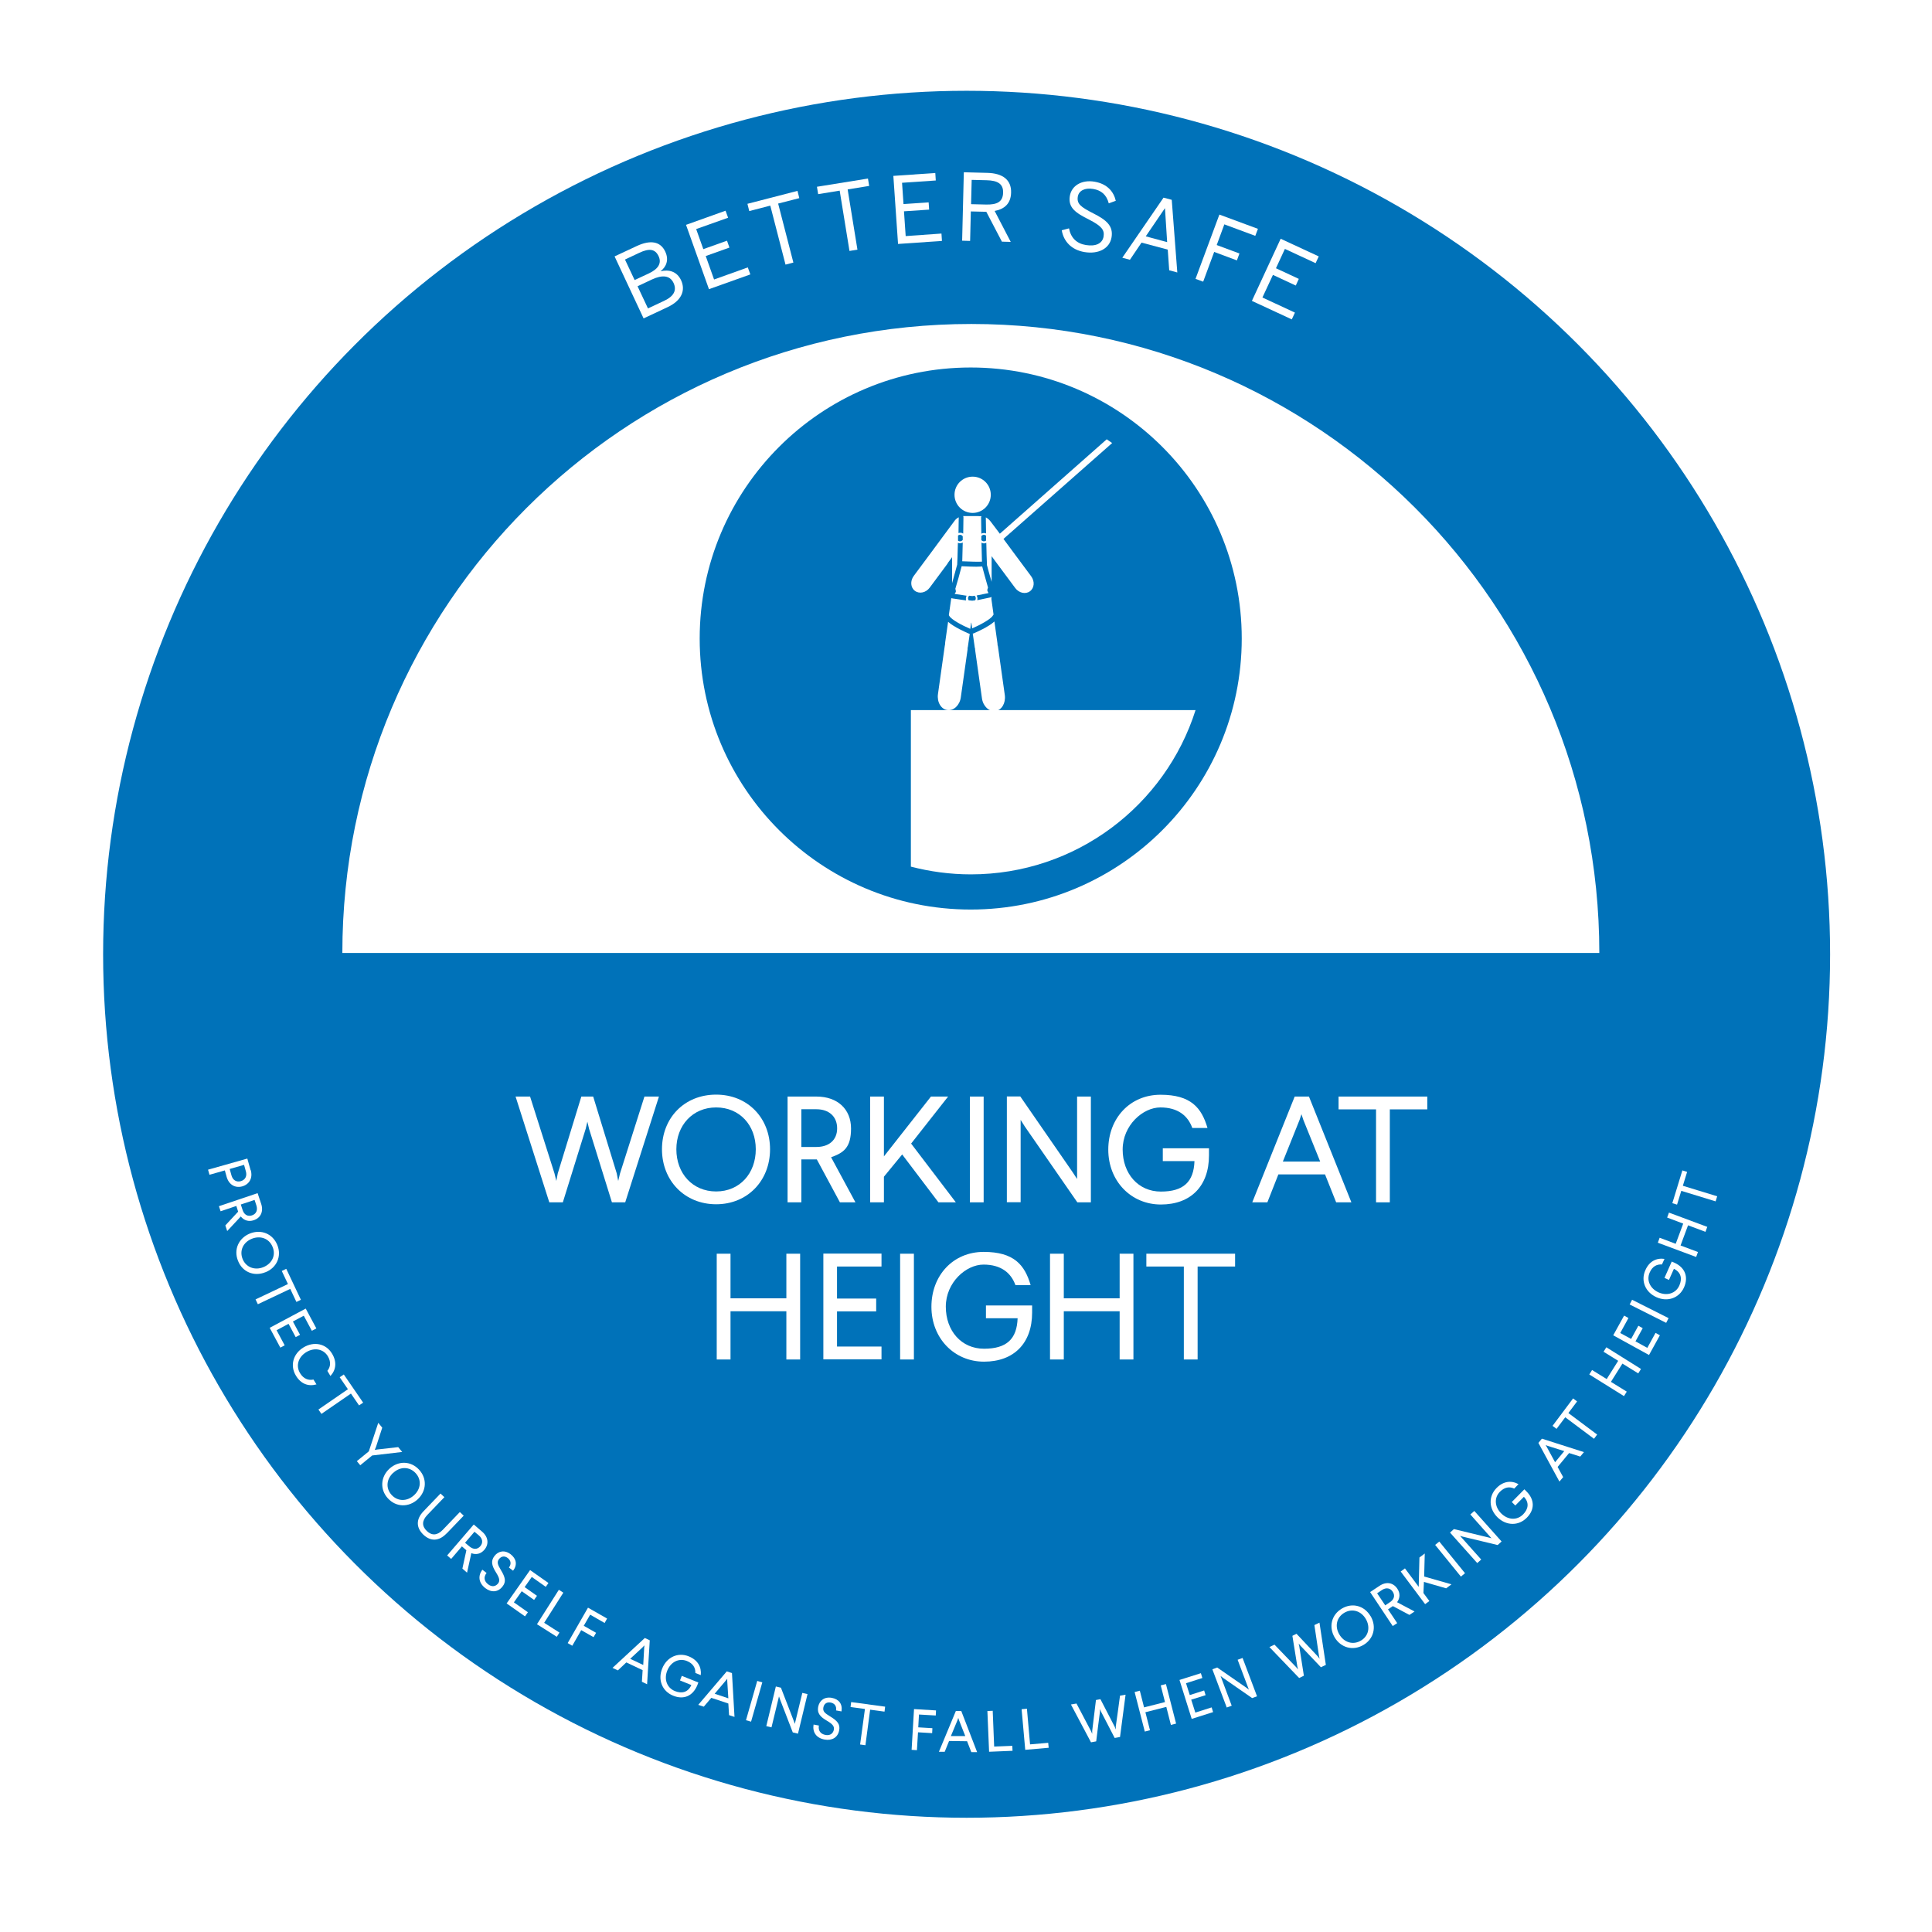 <svg xmlns="http://www.w3.org/2000/svg" xmlns:xlink="http://www.w3.org/1999/xlink" id="Layer_1" viewBox="0 0 1598.2 1598.2"><defs><style>      .st0 {        fill: #2a6bc3;      }      .st1 {        fill: #0072b9;      }      .st2, .st3 {        fill: #fff;      }      .st4 {        fill: none;      }      .st3 {        filter: url(#drop-shadow-4);        stroke: #fff;        stroke-miterlimit: 10;        stroke-width: 15px;      }    </style><filter id="drop-shadow-4" x="49.6" y="37.4" width="1520" height="1520" filterUnits="userSpaceOnUse"></filter></defs><circle class="st3" cx="799.6" cy="787.3" r="714.3"></circle><circle class="st1" cx="799.6" cy="789.4" r="714.3"></circle><circle class="st0" cx="803.7" cy="795.8" r="527.9"></circle><path id="bg" class="st1" d="M1402.5,788.3c0,330.8-268.2,599.8-599.8,599.8-330.8-.8-599-269-599-599.8S471.8,188.5,803.5,188.5s599,268.2,599,599.8"></path><path id="half_x5F_circle_x5F_bg" class="st2" d="M803.5,268c-287.7,0-520.3,232.7-520.3,520.3h1039.8c0-287.7-232.7-520.3-519.5-520.3"></path><rect class="st1" x="550.5" y="927.1" width="57.5" height="5.9"></rect><path class="st1" d="M634.3,930.5c0,2.5-2.5,5.1-5.1,5.1s-5.1-2.5-5.1-5.1,2.5-5.1,5.1-5.1,5.1,2.5,5.1,5.1"></path><g><circle class="st4" cx="799.6" cy="787.3" r="587.8"></circle><path class="st2" d="M532.4,263.4l-24-51.3,18.4-8.6c11.2-5.2,19.5-3.9,23.5,4.6,3.3,7,.8,12.7-3.9,16.3h0c6.9-1.6,13.5,0,17,7.4,4,8.6.2,17-11.2,22.3l-19.8,9.3ZM524.9,231.7l11.8-5.5c7.7-3.6,10.9-8.4,8.1-14.3-2.8-5.9-7.6-6.7-15.9-2.8l-11.9,5.6,8,17ZM535.9,255.2l13.4-6.3c8.4-3.9,10.6-8.9,7.9-14.8-3-6.4-9.4-6.8-17.7-3l-12.1,5.7,8.6,18.3Z"></path><path class="st2" d="M586.5,239.3l-19-53.3,32.7-11.7,2.1,5.8-26.4,9.4,5.9,16.6,19.6-7,2,5.7-19.6,7,6.9,19.4,27.9-10,2.1,5.8-34.2,12.2Z"></path><path class="st2" d="M649.8,218.9l-12.6-48.8-17.4,4.5-1.5-6,41.4-10.7,1.5,6-17.5,4.5,12.6,48.8-6.5,1.7Z"></path><path class="st2" d="M702.7,207.5l-8.1-49.8-17.8,2.9-1-6.1,42.2-6.8,1,6.1-17.8,2.9,8.1,49.8-6.6,1.1Z"></path><path class="st2" d="M742.9,202l-3.9-56.5,34.7-2.4.4,6.2-27.9,1.9,1.2,17.6,20.8-1.4.4,6-20.8,1.4,1.4,20.5,29.6-2.1.4,6.1-36.3,2.5Z"></path><path class="st2" d="M795.9,199.1l1.4-56.6,19.4.5c12.9.3,20,5.9,19.7,16.3-.2,9.1-5.5,13.7-13.6,15.2l13.3,25.6-7.3-.2-12.9-24.7-12.8-.3-.6,24.4-6.7-.2ZM803.3,168.9l12.4.3c8.9.2,13.9-2.1,14.1-9.8.2-7.4-4.6-10.1-13.7-10.3l-12.3-.3-.5,20.1Z"></path><path class="st2" d="M878.3,190.5l6-1.6c1.5,7.9,6.4,12.6,14,13.8,7.9,1.3,13.6-1.1,14.6-7,.9-5.5-1.6-8.7-12.1-14.1-11-5.5-17.4-9.8-15.8-19.5,1.4-8.5,9.8-13.6,20.4-11.8s15.9,8.3,17.6,15.8l-5.8,2.1c-1.9-7.2-6.3-10.8-12.9-11.9-7.1-1.2-11.9,1.6-12.7,6.3-1,6,2.4,8.6,12.8,13.9,10.7,5.4,16.7,10.3,15.1,19.8-1.5,9.2-10.7,14.2-22.5,12.2-10.6-1.8-17.2-8.8-18.7-18.1Z"></path><path class="st2" d="M928.4,213.2l34.1-49.7,6.8,1.8,4.6,60.1-6.7-1.8-1.2-17.1-21.7-5.8-9.6,14.2-6.3-1.7ZM947.8,195.5l17.7,4.8-1.8-28h-.1s-15.8,23.2-15.8,23.2Z"></path><path class="st2" d="M989,230.6l19.7-53.1,31.9,11.8-2.2,5.8-25.6-9.5-6.3,17.1,18.8,7-2.1,5.7-18.8-7-9.1,24.6-6.3-2.3Z"></path><path class="st2" d="M1035.6,248.9l23.8-51.4,31.5,14.6-2.6,5.6-25.4-11.8-7.4,16,18.9,8.8-2.5,5.5-18.9-8.8-8.7,18.7,26.9,12.5-2.6,5.6-33-15.3Z"></path></g><g><circle class="st4" cx="799.6" cy="799.9" r="649.2"></circle><path class="st2" d="M207.4,967.9c1.9,6.5-1.1,11.8-7,13.5-5.8,1.6-11-1.3-12.9-7.8l-1.5-5.4-12.7,3.6-1.2-4.2,32.5-9.2,2.7,9.6ZM201.9,963.6l-11.9,3.4,1.5,5.4c1.1,3.8,4,5.7,7.7,4.7,3.7-1.1,5.3-4.2,4.2-8.1l-1.5-5.4Z"></path><path class="st2" d="M188,1018.5l-1.6-4.8,10.6-11.4h0c0,0-1.5-4.7-1.5-4.7l-13,4.4-1.4-4.2,32-10.8,2.9,8.7c2.2,6.4-.3,11.8-6.1,13.7-4.2,1.4-8.1.2-10.7-3.1l-11.2,12ZM210.6,992.6l-11.4,3.8,1.5,4.6c1.2,3.7,4.1,5.6,7.7,4.4,3.7-1.2,4.9-4.5,3.7-8.2l-1.5-4.6Z"></path><path class="st2" d="M219.6,1052.4c-9.3,3.8-19,0-22.7-9.4-3.8-9.3.5-18.8,9.8-22.6,9.3-3.7,18.9.1,22.7,9.5,3.8,9.3-.5,18.8-9.7,22.5ZM208.4,1024.7c-7.2,2.9-10.5,9.8-7.7,16.8,2.8,6.9,10.1,9.6,17.2,6.7,7.1-2.9,10.5-9.8,7.6-16.7-2.8-7-10-9.6-17.1-6.8Z"></path><path class="st2" d="M245.2,1077l-5.1-10.8-26.8,12.7-1.9-4,26.8-12.7-5.1-10.8,3.7-1.8,12.1,25.6-3.7,1.8Z"></path><path class="st2" d="M258,1100.9l-6.7-12.5-9,4.8,5.9,11-3.6,1.9-5.9-11-9.9,5.3,6.7,12.5-3.6,1.9-8.8-16.4,29.8-15.9,8.8,16.4-3.6,1.9Z"></path><path class="st2" d="M273.3,1138.2l-2.5-4.2c2.6-3.2,3.2-7.3.4-12.1-3.7-6.1-11.2-7.4-17.8-3.4-6.6,4-8.9,11.2-5.2,17.4,2.9,4.8,7.1,6.2,11.1,5.3l2.5,4c-6.8,1.9-12.9-.4-17-7.2-5.1-8.4-2.3-18.2,6.3-23.4,8.6-5.2,18.6-3.2,23.6,5.2,4.1,6.8,3.3,13.4-1.3,18.4Z"></path><path class="st2" d="M297.1,1162.7l-6.8-9.9-24.4,16.8-2.5-3.6,24.4-16.8-6.8-9.9,3.4-2.3,16,23.3-3.4,2.3Z"></path><path class="st2" d="M307.9,1204l-9.9,8.1-2.8-3.4,9.9-8.1,7.8-23.6,3.3,4-5.2,16-1,2.4,2.6-.4,16.8-1.9,3.3,4-24.7,2.9Z"></path><path class="st2" d="M345.5,1240.3c-7.4,6.8-17.8,6.6-24.6-.8-6.8-7.4-6.1-17.8,1.3-24.6,7.4-6.7,17.7-6.5,24.5.9,6.8,7.4,6.1,17.7-1.2,24.5ZM325.3,1218.3c-5.7,5.2-6.4,12.9-1.3,18.4,5.1,5.5,12.8,5.4,18.5.2,5.7-5.2,6.4-12.8,1.3-18.3-5.1-5.5-12.8-5.5-18.4-.3Z"></path><path class="st2" d="M369.4,1268.5c-6.3,6.6-13.2,6.7-19.2,1-6-5.8-6.2-12.7.1-19.3l14.1-14.7,3.2,3-14.1,14.7c-4.5,4.7-4.7,9.2-.4,13.3,4.2,4,8.7,3.7,13.2-1l14.1-14.7,3.2,3-14.1,14.7Z"></path><path class="st2" d="M386.3,1300.9l-3.8-3.3,3.3-15.2h0c0,0-3.7-3.2-3.7-3.2l-8.9,10.4-3.3-2.9,22-25.6,7,6c5.1,4.4,5.7,10.3,1.8,14.9-2.9,3.4-6.9,4.4-10.8,2.8l-3.5,16ZM392.5,1267.1l-7.8,9.1,3.7,3.1c3,2.5,6.4,2.7,8.9-.2,2.5-2.9,1.9-6.3-1.1-8.9l-3.7-3.1Z"></path><path class="st2" d="M424.5,1299.4l-3.5-2.7c2.2-2.9,1.6-5.8-.9-7.8-2.6-2-5.3-1.7-7.3.8-2,2.6-1,4.8,1.5,9,3.8,6.2,4.5,9.8,1.4,13.7-3.8,4.9-9.4,5.1-14.3,1.3-5.6-4.4-6.1-10.2-2.4-15.2l3.5,2.7c-2.6,3.4-2.1,6.8,1.3,9.4,3.1,2.4,6.2,1.8,8.2-.7,1.8-2.3,1.1-4.7-1.8-9.3-3.2-5.2-4.5-9.1-1.2-13.4,3.2-4.2,8.5-5.3,13.5-1.4,4.6,3.6,5.7,8.6,1.9,13.6Z"></path><path class="st2" d="M451.5,1312.7l-11.6-8.2-5.9,8.4,10.2,7.2-2.4,3.4-10.2-7.2-6.5,9.2,11.6,8.2-2.4,3.4-15.2-10.7,19.4-27.6,15.2,10.7-2.4,3.4Z"></path><path class="st2" d="M450.1,1342.4l12.7,8.1-2.2,3.5-16.4-10.4,18.1-28.5,3.7,2.4-15.9,25Z"></path><path class="st2" d="M500.2,1342.6l-12-6.9-5.3,9.2,10.2,5.8-2.1,3.6-10.2-5.8-7.4,12.9-3.8-2.2,16.8-29.3,15.8,9-2,3.6Z"></path><path class="st2" d="M535.4,1393.3l-4.4-2.1.6-9.6-13.5-6.4-7,6.6-4.4-2.1,26.7-24.7,4.1,1.9-2.2,36.3ZM531.8,1362.5l-10.5,9.7,10.8,5.1.8-14.3.2-1.9-1.4,1.4Z"></path><path class="st2" d="M579.7,1385.7l-4.5-1.8c.2-4.1-1.8-7.8-7-9.9-6.6-2.6-13.3.8-16.2,7.9-2.9,7.1-.4,14.3,6.3,17,5.7,2.3,10.9,1.1,13.6-5l-9.4-3.8,1.5-3.8,13.7,5.5-.8,2.1c-3.7,9.1-11.3,12.4-20.1,8.8-9.1-3.7-12.8-13.2-9-22.5,3.7-9.3,13-13.7,22-10,7.4,3,10.6,8.8,9.9,15.5Z"></path><path class="st2" d="M607.7,1420.3l-4.6-1.5-.6-9.6-14.1-4.7-6.2,7.3-4.6-1.5,23.6-27.7,4.3,1.4,2.1,36.3ZM600.4,1390.2l-9.2,10.9,11.3,3.8-.9-14.3v-1.9s-1.2,1.5-1.2,1.5Z"></path><path class="st2" d="M621.3,1424.2l-4.2-1.2,9.3-32.5,4.2,1.2-9.3,32.5Z"></path><path class="st2" d="M660,1434.1l-4.2-1-10.6-27.5-.8-2.3-6.2,25.6-4.3-1,7.9-32.8,4.2,1,10.6,27.4.9,2.5,6.2-25.6,4.3,1-7.9,32.8Z"></path><path class="st2" d="M696,1415.7l-4.4-.8c.6-3.6-1.3-5.9-4.4-6.5-3.2-.6-5.5.9-6.1,4.1-.6,3.3,1.3,4.7,5.5,7.3,6.2,3.7,8.5,6.6,7.6,11.5-1.1,6.1-6.1,8.8-12.1,7.7-7-1.3-10.1-6.2-9.1-12.4l4.4.8c-.7,4.2,1.3,7,5.5,7.8,3.9.7,6.3-1.3,6.9-4.4.5-2.8-1.2-4.7-5.8-7.4-5.3-3.1-8.2-6-7.2-11.4,1-5.2,5.1-8.6,11.3-7.5,5.8,1.1,9,5,8,11.2Z"></path><path class="st2" d="M731.7,1415.9l-11.9-1.6-3.9,29.4-4.4-.6,4-29.4-11.9-1.6.5-4.1,28.1,3.8-.5,4.1Z"></path><path class="st2" d="M774,1419.1l-13.8-.8-.6,10.6,11.7.7-.2,4.1-11.7-.7-.9,14.8-4.4-.3,2-33.7,18.2,1.1-.2,4.1Z"></path><path class="st2" d="M808.3,1449.4h-4.8c0,0-3.5-9-3.5-9l-14.9-.2-3.6,8.9h-4.8c0,0,14-33.7,14-33.7h4.5c0,0,13.1,34,13.1,34ZM792.1,1422.9l-5.5,13.2h11.9c0,.1-5.2-13.2-5.2-13.2l-.6-1.8-.6,1.8Z"></path><path class="st2" d="M822.4,1444.8l15-.6.2,4.1-19.4.8-1.4-33.7,4.4-.2,1.2,29.6Z"></path><path class="st2" d="M852.1,1443l15-1.3.4,4.1-19.4,1.7-3-33.6,4.4-.4,2.6,29.6Z"></path><path class="st2" d="M926.4,1436.9l-4.3.8-11.3-21.8-.9-2.1v2.3c-.1,0-3.1,24.4-3.1,24.4l-4.3.8-16.6-31.3,4.6-.8,12,22.8,1,2.3v-2.5s3.1-25.5,3.1-25.5l3.7-.7,11.8,22.8.9,2.3v-2.5c.1,0,3.5-25.5,3.5-25.5l4.6-.8-4.6,35.1Z"></path><path class="st2" d="M972.9,1425.8l-4.3,1.1-3.8-14.9-17.3,4.4,3.8,14.9-4.3,1.1-8.4-32.7,4.3-1.1,3.5,13.8,17.3-4.4-3.5-13.8,4.3-1.1,8.4,32.7Z"></path><path class="st2" d="M994.6,1388.1l-13.5,4.3,3.1,9.8,11.9-3.8,1.2,3.9-11.9,3.7,3.4,10.7,13.5-4.3,1.2,3.9-17.7,5.6-10.1-32.2,17.7-5.6,1.2,3.9Z"></path><path class="st2" d="M1039.9,1403.2l-4.1,1.5-24.2-16.8-1.9-1.5,9.2,24.6-4.1,1.5-11.9-31.6,4-1.5,24.1,16.7,2.1,1.6-9.3-24.7,4.1-1.5,11.9,31.6Z"></path><path class="st2" d="M1096.6,1377.3l-3.9,1.9-16.9-17.8-1.5-1.8.5,2.3,3.8,24.3-3.9,1.9-24.6-25.6,4.2-2,17.9,18.6,1.6,1.9-.6-2.4-4.1-25.4,3.4-1.7,17.6,18.7,1.5,2-.5-2.4-3.8-25.5,4.2-2,5.3,35.1Z"></path><path class="st2" d="M1133.8,1336.9c5.1,8.7,2.7,18.8-6,23.9-8.7,5.1-18.7,2.2-23.8-6.4-5-8.6-2.6-18.7,6.1-23.8,8.7-5.1,18.6-2.3,23.7,6.4ZM1107.9,1352c3.9,6.7,11.3,9,17.8,5.2,6.5-3.8,8-11.3,4.1-18-3.9-6.6-11.2-8.9-17.7-5.1-6.5,3.8-8.1,11.3-4.2,17.9Z"></path><path class="st2" d="M1170.1,1333.1l-4.2,2.8-13.7-7.3h0c0,0-4,2.7-4,2.7l7.6,11.4-3.7,2.4-18.7-28.1,7.7-5.1c5.6-3.8,11.4-2.8,14.8,2.3,2.5,3.7,2.3,7.8-.2,11.2l14.5,7.7ZM1139.2,1318l6.7,10,4-2.7c3.3-2.2,4.3-5.4,2.2-8.6-2.1-3.2-5.6-3.6-8.9-1.4l-4,2.7Z"></path><path class="st2" d="M1178,1304.1l22.7,6.5-4.4,3.3-18.4-5.3-.4,9.2,4.9,6.6-3.5,2.6-20.2-27,3.5-2.6,11.4,15.3.6-24.3,4.4-3.3-.5,19.1Z"></path><path class="st2" d="M1211.9,1301.4l-3.4,2.8-21.3-26.2,3.4-2.8,21.3,26.2Z"></path><path class="st2" d="M1242.1,1275.2l-3.2,2.9-28.7-6.9-2.4-.7,17.5,19.6-3.3,2.9-22.5-25.2,3.2-2.9,28.5,6.9,2.6.7-17.5-19.7,3.3-2.9,22.5,25.2Z"></path><path class="st2" d="M1256,1227.9l-3.4,3.5c-3.8-1.8-7.9-1.3-11.8,2.6-5,5-4.4,12.6,1.1,18,5.5,5.4,13,5.9,18.1.7,4.3-4.4,5.2-9.7.6-14.5l-7.1,7.2-2.9-2.9,10.4-10.5,1.6,1.6c7,6.9,7.1,15.2.4,21.9-6.9,7-17.1,6.7-24.3-.4-7.1-7.1-7.6-17.2-.7-24.2,5.6-5.7,12.2-6.4,18.1-3.2Z"></path><path class="st2" d="M1310.3,1201.2l-3.1,3.7-9.2-2.9-9.5,11.5,4.6,8.4-3.1,3.7-17.4-32,2.9-3.5,34.7,11.1ZM1279.6,1197.1l6.8,12.5,7.6-9.2-13.6-4.3-1.8-.7,1,1.7Z"></path><path class="st2" d="M1304.6,1159.3l-7.2,9.6,23.8,17.8-2.6,3.5-23.8-17.8-7.2,9.6-3.3-2.5,17-22.7,3.3,2.5Z"></path><path class="st2" d="M1357.5,1132.4l-2.3,3.7-13.1-8.1-9.5,15.1,13.1,8.1-2.3,3.7-28.7-17.9,2.3-3.7,12.1,7.5,9.5-15.1-12.1-7.5,2.3-3.7,28.6,17.9Z"></path><path class="st2" d="M1347.1,1090.3l-6.8,12.4,9,4.9,6-10.9,3.6,2-6,10.9,9.8,5.4,6.8-12.4,3.6,2-9,16.3-29.6-16.3,9-16.3,3.6,2Z"></path><path class="st2" d="M1380.3,1090.4l-2,3.9-30.2-15.2,2-3.9,30.2,15.2Z"></path><path class="st2" d="M1376.8,1041.6l-2,4.4c-4.1-.3-7.9,1.5-10.1,6.6-2.9,6.5.3,13.3,7.3,16.5,7,3.1,14.3.9,17.2-5.7,2.5-5.6,1.5-10.9-4.5-13.8l-4.1,9.2-3.7-1.7,6-13.5,2.1.9c8.9,4,11.9,11.7,8.1,20.4-4,9-13.7,12.3-22.8,8.2-9.2-4.1-13.2-13.5-9.2-22.4,3.2-7.3,9.1-10.3,15.9-9.3Z"></path><path class="st2" d="M1412.3,1014.9l-1.5,4.1-14.4-5.4-6.2,16.7,14.4,5.4-1.5,4.1-31.7-11.8,1.5-4.1,13.3,5,6.2-16.7-13.3-5,1.5-4.1,31.7,11.8Z"></path><path class="st2" d="M1395.6,969.5l-3.5,11.4,28.4,8.7-1.3,4.2-28.4-8.7-3.5,11.4-3.9-1.2,8.3-27.1,3.9,1.2Z"></path></g><g><path class="st1" d="M1027.2,528.2c0,123.8-100.4,224.2-224.2,224.2s-224.2-100.4-224.2-224.2,100.4-224.2,224.2-224.2,224.2,100.4,224.2,224.2"></path><path class="st2" d="M806.6,536.3c0,.5,0,1.1.1,1.7l5.6,39.7c.9,6.5,5.9,11.2,11.1,10.5,5.2-.7,8.7-6.6,7.8-13.2l-5.6-39.7c0-.5-.2-1.1-.4-1.6,0-.6,0-1.1-.1-1.7l-2.5-17.9c-5,4.6-15,8.9-17.3,9.9-.2,0-.4.1-.6.1l1.5,10.5c0,.6.2,1.1.3,1.7"></path><path class="st2" d="M804.6,424.3c8.3,0,15-6.7,15-15s-6.7-15-15-15-15,6.7-15,15,6.7,15,15,15"></path><path class="st2" d="M783.7,466.2l3.9-5.3v21.5c1.6-5.6,3.9-14,4.2-15.3.1-1,.4-8.9.6-18.1.5.2,1.1.4,1.8.4s1.5-.2,2.2-.6c-.1,6-.3,11.8-.4,15.5,6.4.3,13.4.5,16.3.3-.1-3.6-.3-9.5-.4-15.7.6.3,1.3.6,2.1.6s1.3-.2,1.9-.5c.2,7.6.3,14.4.5,17.1h0c0,.6,0,1,0,1.2.2,1.1,2.3,8.5,3.9,14v-21.2l4.5,6.1h0s15,20.2,15,20.2c3.1,4.2,8.6,5.4,12.2,2.7,3.7-2.7,4.1-8.2,1-12.4l-15-20.2-7.9-10.7,89.9-79.3-4.5-3.1-88.4,78.1-7.8-10.3c-1.1-1.4-2.4-2.5-3.8-3.2h0c0,4,.1,8.6.2,13.3-.5-.2-1.1-.4-1.7-.4s-1.6.2-2.2.6c-.1-5.5-.2-10.6-.2-13.5,0-.4.1-.7.3-1-.5,0-1,0-1.5,0-.5,0-1-.1-1.5-.1h-9.5c-.4,0-.8,0-1.2,0-.5,0-1,0-1.5,0,.2.3.3.6.3,1,0,2.9-.1,8-.2,13.5-.7-.4-1.5-.7-2.3-.7s-1.1.1-1.6.3c0-4.6.2-9.2.2-13.1-1.3.7-2.6,1.7-3.5,3l-18.7,25.3-15,20.2c-3.1,4.2-2.7,9.7,1,12.4,3.7,2.7,9.1,1.5,12.2-2.7l15-20.2ZM813.9,442.4c.7,0,1.3.3,1.8.7,0,1.3,0,2.7,0,4-.5.5-1.1.7-1.8.7s-1.6-.4-2.1-1c0-1.1,0-2.2,0-3.3.5-.7,1.3-1.1,2.2-1.1M792.5,443c.5-.4,1-.6,1.6-.6,1,0,1.8.5,2.3,1.3,0,1,0,1.9,0,2.9-.5.7-1.3,1.2-2.2,1.2s-1.3-.2-1.7-.6c0-1.4,0-2.8,0-4.2"></path><path class="st2" d="M803.5,515l.7,4.8c6.4-2.7,15.6-7.7,17.1-10.6.2-.3.4-.6.6-.8l-1.8-12.9c0-.5.1-1.1.1-1.6h0c0-.1-.2,0-.2,0-.2.1-.4.2-.7.3-1.4.3-6.9,1.5-10.9,2.3.1-.4.2-.8.2-1.3h0c0-1-.3-1.9-.7-2.6,2.7-.5,6.3-1.3,9.8-2-.4-.9-.7-1.6-.9-1.9-.2-.5,0-1.3.5-2.7-1-3.5-4.1-14.6-4.8-17.4-1.1,0-2.6.2-4.8.2s-6.7-.1-12.2-.4c-.6,2.7-4.6,16.8-5.2,18.6.4,1.4.5,2.3.3,2.8-.1.2-.5.8-.9,1.5,3,.5,6.9,1,9.9,1.5-.4.7-.6,1.5-.6,2.4h0c0,.6,0,1.1.2,1.5-4.1-.6-9.4-1.4-10.9-1.6-.3,0-.5-.1-.7-.2,0,0,0,0,0,.1l-.7-.2-2,14.1c.1.2.3.4.4.6,1.5,3,10.9,8,17.3,10.7l.7-4.9ZM800.8,495.1h0c0-1,.3-1.7.9-2.3,1.3.2,2.2.3,2.6.3s1-.1,2-.3c.5.6.9,1.3.9,2.1h0c0,.7-.2,1.3-.5,1.7-1.1.2-1.9.3-2.4.3s-1.6-.1-3-.3c-.3-.5-.5-1-.5-1.6"></path><path class="st2" d="M784.3,514.3l-2.4,16.9c0,.6-.1,1.1-.1,1.7-.1.5-.2,1.1-.3,1.6l-5.6,39.7c-.9,6.6,2.6,12.5,7.8,13.2,5.2.7,10.2-4,11.1-10.5l5.6-39.6c0-.6,0-1.1.1-1.7.1-.5.3-1.1.3-1.6l1.4-9.7h0c-.3,0-.6,0-.8-.2-2.3-1-12-5.2-17.1-9.7"></path><path class="st2" d="M753.5,587.3v129.6c15.8,4.1,32.4,6.4,49.6,6.4,87.1,0,160.9-57.1,185.9-135.9h-235.5Z"></path></g><g><path class="st2" d="M517.4,994.6h-11.2l-18.9-60.8-1.4-5.9-1.4,5.9-18.9,60.8h-11.2l-27.9-87.5h12l20.2,63.6,1.5,6.2,1.2-6.2,19.5-63.6h9.8l19.5,63.6,1.2,6.2,1.5-6.2,20.2-63.6h12l-27.9,87.5Z"></path><path class="st2" d="M637,950.7c0,26-18.6,45.5-44.6,45.5s-44.8-19.5-44.8-45.5,18.6-45.2,44.8-45.2,44.6,19.4,44.6,45.2ZM559.5,950.7c0,20,13.4,34.9,32.9,34.9s32.8-14.9,32.8-34.9-13.4-34.6-32.8-34.6-32.9,14.8-32.9,34.6Z"></path><path class="st2" d="M707.8,994.6h-13l-19.1-35.5h-12.8v35.5h-11.4v-87.5h23.9c17.5,0,28.6,10.5,28.6,26.4s-6.1,20.1-16.5,23.8l20.2,37.4ZM662.9,917.7v31.1h12.5c10.1,0,17.1-5.5,17.1-15.4s-6.9-15.8-17.1-15.8h-12.5Z"></path><path class="st2" d="M753.7,946l37,48.6h-14.4l-30-39.6-15.1,18.4v21.2h-11.4v-87.5h11.4v49.5l38.9-49.5h14.2l-30.6,38.9Z"></path><path class="st2" d="M813.7,994.6h-11.4v-87.5h11.4v87.5Z"></path><path class="st2" d="M902.4,994.6h-11.2l-43.5-62.8-3.4-5.4v68.1h-11.4v-87.5h11.1l43.2,62.5,3.8,5.8v-68.2h11.4v87.5Z"></path><path class="st2" d="M998.9,933.1h-12.6c-3.6-10.1-11.9-17-26.4-17s-31.2,14.8-31.2,34.8,12.9,34.8,31.6,34.8,27.2-8,27.8-25.2h-26.2v-10.6h38.2v5.9c0,25.4-15.1,40.6-39.8,40.6s-43.5-19.4-43.5-45.4,18-45.4,43.2-45.4,34,10.8,38.9,27.6Z"></path><path class="st2" d="M1117.8,994.6h-12.5l-9.2-23.1h-38.6l-9.1,23.1h-12.5l35.1-87.5h11.8l35.1,87.5ZM1075,926.5l-13.8,34.4h30.9l-13.9-34.4-1.6-4.8-1.6,4.8Z"></path><path class="st2" d="M1180.7,917.7h-31v76.9h-11.4v-76.9h-31v-10.6h73.4v10.6Z"></path><path class="st2" d="M661.9,1124.6h-11.4v-39.9h-46.2v39.9h-11.4v-87.5h11.4v36.9h46.2v-36.9h11.4v87.5Z"></path><path class="st2" d="M729.2,1047.7h-36.8v26.5h32.4v10.6h-32.4v29.1h36.8v10.6h-48.1v-87.5h48.1v10.6Z"></path><path class="st2" d="M756,1124.6h-11.4v-87.5h11.4v87.5Z"></path><path class="st2" d="M852.6,1063.1h-12.6c-3.6-10.1-11.9-17-26.4-17s-31.2,14.8-31.2,34.8,12.9,34.8,31.6,34.8,27.2-8,27.8-25.2h-26.2v-10.6h38.2v5.9c0,25.4-15.1,40.6-39.8,40.6s-43.5-19.4-43.5-45.4,18-45.4,43.2-45.4,34,10.8,38.9,27.6Z"></path><path class="st2" d="M937.6,1124.6h-11.4v-39.9h-46.2v39.9h-11.4v-87.5h11.4v36.9h46.2v-36.9h11.4v87.5Z"></path><path class="st2" d="M1021.7,1047.7h-31v76.9h-11.4v-76.9h-31v-10.6h73.4v10.6Z"></path></g></svg>